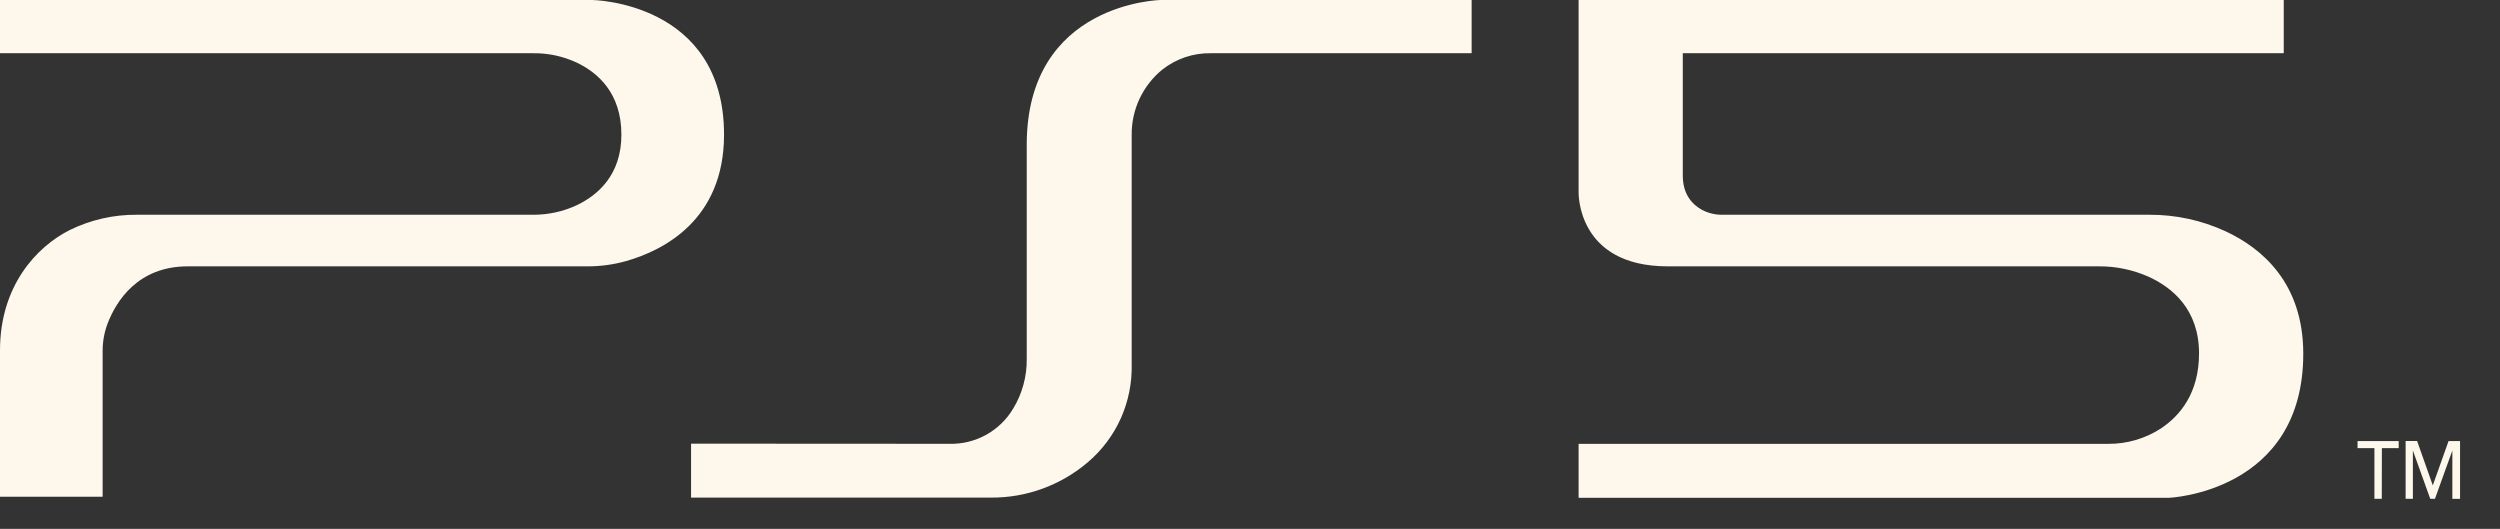 <svg width="52" height="11" viewBox="0 0 52 11" fill="none" xmlns="http://www.w3.org/2000/svg">
<rect x="0" y="0" width="52" height="11" fill="#333333" stroke="none"/>
<path d="M49.541 10.375H49.388V9.321H49.037V9.174H49.893V9.321H49.543L49.541 10.375ZM50.602 10.096L50.93 9.174H51.169V10.376H51.009V9.371L50.647 10.375H50.549L50.188 9.371V10.375H50.037V9.173H50.276L50.602 10.096ZM47.502 0H32.835V3.997C32.835 3.997 32.79 5.54 34.689 5.54H43.654C44.006 5.537 44.354 5.609 44.677 5.75C45.178 5.974 45.74 6.431 45.74 7.352C45.74 8.179 45.342 8.649 44.947 8.912C44.62 9.124 44.239 9.235 43.85 9.232H32.835V10.354H45.118C45.118 10.354 47.908 10.24 47.908 7.358C47.908 5.892 47.056 5.166 46.29 4.81C45.795 4.582 45.257 4.465 44.712 4.467H35.826C35.678 4.469 35.532 4.434 35.401 4.365C35.211 4.261 35.002 4.056 35.002 3.652V1.107H47.502V0ZM14.374 9.228V10.35H20.599C21.344 10.358 22.066 10.095 22.632 9.61C22.924 9.361 23.158 9.049 23.315 8.697C23.471 8.346 23.548 7.963 23.539 7.578V2.809C23.536 2.549 23.592 2.291 23.702 2.055C23.813 1.819 23.975 1.611 24.177 1.447C24.464 1.222 24.818 1.101 25.182 1.107H30.61V0H24.146C24.146 0 21.356 0.045 21.356 3.011V7.464C21.361 7.829 21.263 8.188 21.074 8.499C20.937 8.729 20.741 8.918 20.507 9.047C20.273 9.175 20.009 9.239 19.743 9.231L14.374 9.228ZM0 0V1.107H11.096C11.405 1.104 11.71 1.17 11.991 1.3C12.431 1.507 12.925 1.934 12.925 2.801C12.925 3.642 12.431 4.063 11.991 4.271C11.706 4.403 11.395 4.469 11.082 4.467H2.852C2.365 4.462 1.883 4.572 1.446 4.787C0.761 5.133 0 5.946 0 7.287V10.332H2.135V7.301C2.134 7.104 2.17 6.908 2.24 6.724C2.416 6.27 2.862 5.54 3.904 5.54H12.202C12.481 5.542 12.759 5.505 13.028 5.429C13.79 5.211 15.06 4.581 15.06 2.801C15.06 0.034 12.32 0 12.32 0H0Z" fill="#FDF7EC"/>
</svg>
